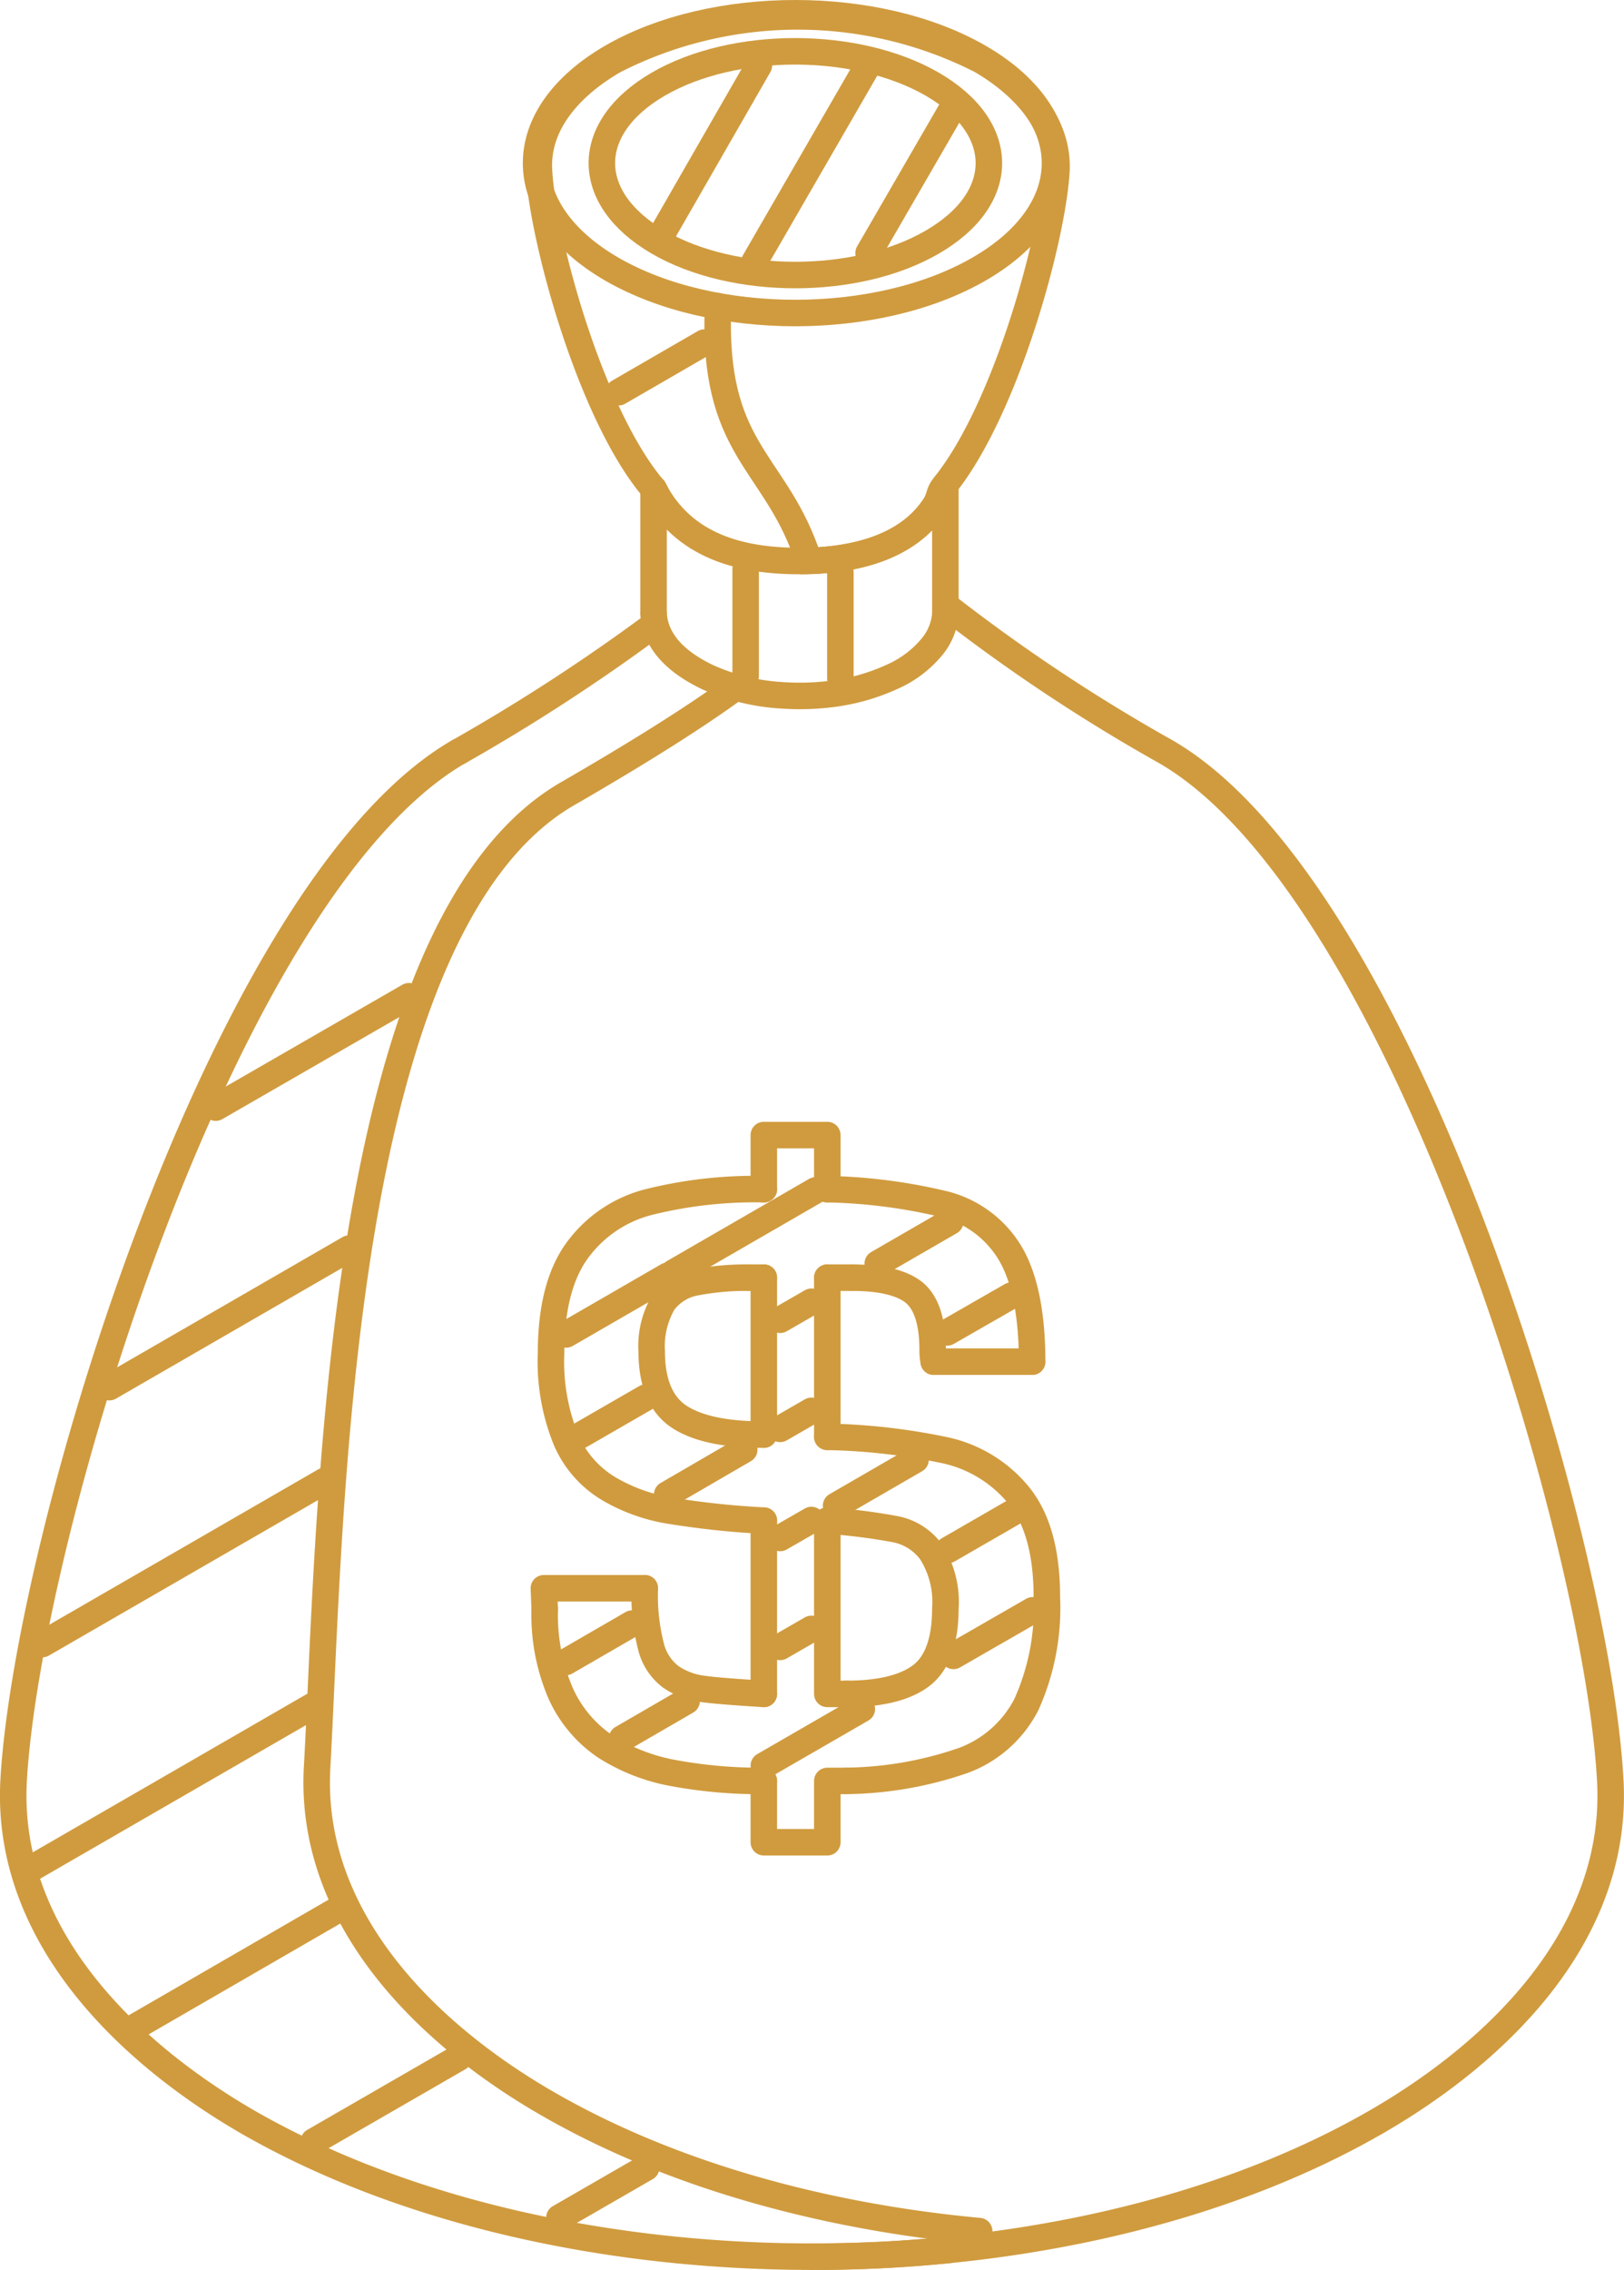 <svg xmlns="http://www.w3.org/2000/svg" width="122.538" height="171.156" viewBox="0 0 122.538 171.156"><defs><style>.a,.b,.c{fill:none;stroke:#d09b3e;stroke-linecap:round;stroke-width:2px;}.a,.b{stroke-linejoin:round;}.a{fill-rule:evenodd;}.c{stroke-miterlimit:10;}</style></defs><g transform="translate(1.005 1)"><path class="a" d="M2019.518,1346.439a132.2,132.2,0,0,0,16.41,10.877c17.872,10.325,32.526,59.122,33.542,77.518.663,11.541-8.3,20.4-17.61,25.779-11.757,6.792-27.18,10.184-42.6,10.184M1982.6,1357.316a144.535,144.535,0,0,0,14.577-9.459" transform="translate(-1948.976 -1301.641)"/><path class="a" d="M1983.61,1356.234c-3.114,2.251-7.226,4.825-12.5,7.874-17.61,10.17-17.872,55.223-18.892,73.357-.661,11.371,8.2,20.123,17.351,25.393,9.2,5.315,20.664,8.52,32.6,9.629a3.881,3.881,0,0,0-2.265,1.418,100.208,100.208,0,0,1-10.339.509c-15.424,0-30.832-3.392-42.635-10.184-9.26-5.376-18.272-14.238-17.611-25.779,1.063-18.4,15.717-67.193,33.588-77.518" transform="translate(-1929.293 -1305.258)"/><path class="a" d="M2011.984,1316.857c3.882-.016,8.088-.986,10.137-4.3.339-.648.185-.834.71-1.465,4.607-5.778,8.088-18.566,8.381-23.651.185-3.743-2.711-6.61-5.714-8.35a30.546,30.546,0,0,0-27.612,0c-3.05,1.74-5.949,4.607-5.716,8.35.292,5.177,3.882,18.383,8.644,23.974a2.391,2.391,0,0,1,.184.325" transform="translate(-1952.505 -1275.556)"/><path class="a" d="M2025.237,1278.721c-7.658-4.407-20.047-4.407-27.689,0-7.626,4.421-7.626,11.571,0,15.992,7.642,4.407,20.031,4.407,27.689,0S2032.9,1283.142,2025.237,1278.721Z" transform="translate(-1952.384 -1275.416)"/><path class="a" d="M2024.617,1282.435c-5.7-3.281-14.947-3.3-20.646,0s-5.686,8.629,0,11.926,14.946,3.3,20.646,0C2030.332,1291.063,2030.332,1285.733,2024.617,1282.435Z" transform="translate(-1955.293 -1277.097)"/><path class="a" d="M2026.667,1445.594a47.282,47.282,0,0,1,8.907,1.017,9.872,9.872,0,0,1,5.53,3.388c1.418,1.743,2.128,4.284,2.128,7.675a17.753,17.753,0,0,1-1.541,8.1,8.754,8.754,0,0,1-4.762,4.221,27.872,27.872,0,0,1-8.8,1.541" transform="translate(-1965.248 -1338.255)"/><path class="a" d="M2025.327,1486.73h-1.464v4.623h-4.79v-4.623" transform="translate(-1962.444 -1353.444)"/><path class="a" d="M2009.394,1479.153a35.9,35.9,0,0,1-6.779-.585,14.313,14.313,0,0,1-5.163-2,9.578,9.578,0,0,1-3.375-3.993,14.929,14.929,0,0,1-1.215-6.362" transform="translate(-1952.766 -1345.868)"/><path class="a" d="M1992.824,1465.281l-.063-1.587h7.612" transform="translate(-1952.728 -1344.938)"/><path class="a" d="M2004.83,1463.694a15.509,15.509,0,0,0,.478,4.423,4.075,4.075,0,0,0,1.495,2.264,5.453,5.453,0,0,0,2.355.894c.833.123,2.4.246,4.656.385" transform="translate(-1957.185 -1344.938)"/><path class="a" d="M2009.674,1440.979a64.26,64.26,0,0,1-7.01-.74,13.217,13.217,0,0,1-4.684-1.663,7.919,7.919,0,0,1-3.221-3.667,15.657,15.657,0,0,1-1.14-6.55q0-5.061,1.986-7.765a9.6,9.6,0,0,1,5.454-3.653,33.108,33.108,0,0,1,8.615-.954" transform="translate(-1953.045 -1327.322)"/><path class="a" d="M2019.073,1413.6v-4.082h4.79v4.082" transform="translate(-1962.444 -1324.932)"/><path class="a" d="M2026.667,1415.987a41.044,41.044,0,0,1,8.907,1.156,8.1,8.1,0,0,1,4.869,3.636c1.093,1.818,1.678,4.561,1.678,8.214" transform="translate(-1965.248 -1327.322)"/><path class="a" d="M2035.789,1432.9a4.4,4.4,0,0,1-.08-.879c0-2.142-.478-3.574-1.4-4.332-.91-.737-2.481-1.122-4.683-1.122" transform="translate(-1966.341 -1331.229)"/><path class="a" d="M2026.668,1455.61v13.066h1.464" transform="translate(-1965.249 -1341.953)"/><path class="a" d="M2028.131,1468.675c2.527,0,4.407-.462,5.61-1.371s1.833-2.6,1.833-5.071a7.019,7.019,0,0,0-1.063-4.251,4.387,4.387,0,0,0-2.636-1.711,44.221,44.221,0,0,0-5.208-.661" transform="translate(-1965.248 -1341.953)"/><path class="a" d="M2012.949,1426.566a20.287,20.287,0,0,0-4.039.368,3.862,3.862,0,0,0-2.372,1.495,6.5,6.5,0,0,0-.877,3.7c0,2.4.724,4.052,2.109,4.947,1.4.893,3.484,1.324,6.35,1.324" transform="translate(-1957.492 -1331.229)"/><path class="a" d="M2005.882,1332.091c2.233,4.346,6.624,5.472,11.17,5.44,4.391-.017,9.229-1.262,10.847-5.747" transform="translate(-1957.573 -1296.23)"/><path class="a" d="M2027.9,1347.2a4.4,4.4,0,0,1-.926,2.388,8.172,8.172,0,0,1-3.142,2.388,15.552,15.552,0,0,1-4.59,1.279,19.369,19.369,0,0,1-3.684.093,15.893,15.893,0,0,1-5.609-1.372c-1.986-.954-3.912-2.434-4.066-4.776" transform="translate(-1957.573 -1301.921)"/><line class="b" y2="12.002" transform="translate(61.419 95.337)"/><line class="b" y1="13.066" transform="translate(56.629 113.657)"/><line class="b" x1="7.424" transform="translate(69.449 101.67)"/><line class="b" x1="1.866" transform="translate(61.419 95.337)"/><line class="b" x1="1.172" transform="translate(55.457 95.337)"/><line class="b" y1="11.833" transform="translate(56.629 95.337)"/><path class="a" d="M2020.177,1328.877c-2.5-6.873-7.027-7.735-6.6-18.443" transform="translate(-1960.406 -1288.346)"/><line class="b" y1="9.415" transform="translate(48.309 35.861)"/><line class="b" y2="9.721" transform="translate(70.326 35.554)"/><line class="c" x1="5.978" y2="3.437" transform="translate(70.94 120.419)"/><line class="c" x1="7.394" y2="4.268" transform="translate(56.629 127.862)"/><line class="c" x1="4.916" y2="2.834" transform="translate(70.542 113.026)"/><line class="c" x1="2.358" y2="1.358" transform="translate(57.861 121.821)"/><line class="c" x1="4.869" y2="2.82" transform="translate(45.935 127.261)"/><line class="c" x1="5.995" y2="3.467" transform="translate(62.082 109.064)"/><line class="c" x1="2.358" y2="1.355" transform="translate(57.861 113.611)"/><line class="c" x1="5.008" y2="2.897" transform="translate(41.681 121.422)"/><line class="c" x1="4.837" y2="2.773" transform="translate(70.465 96.692)"/><line class="c" x1="2.358" y2="1.357" transform="translate(57.861 105.381)"/><line class="c" x1="5.81" y2="3.375" transform="translate(49.339 108.31)"/><line class="c" x1="5.47" y2="3.159" transform="translate(65.225 91.115)"/><line class="c" x1="2.358" y2="1.357" transform="translate(57.861 97.154)"/><line class="c" x1="4.916" y2="2.834" transform="translate(42.806 104.381)"/><line class="c" x1="10.724" y2="6.194" transform="translate(49.817 88.757)"/><line class="c" x1="7.656" y2="4.421" transform="translate(41.713 95.197)"/><line class="c" x1="6.192" y2="10.694" transform="translate(64.533 7.387)"/><line class="c" x1="8.398" y2="14.528" transform="translate(55.919 4.215)"/><line class="c" x1="7.21" y2="12.541" transform="translate(49.046 3.937)"/><line class="c" x1="6.547" y2="3.774" transform="translate(41.205 162.439)"/><line class="c" x1="10.954" y2="6.317" transform="translate(22.669 154.15)"/><line class="c" x1="15.301" y2="8.845" transform="translate(9.232 142.961)"/><line class="c" x1="21.246" y2="12.266" transform="translate(1.313 127.646)"/><line class="c" x1="21.325" y2="12.312" transform="translate(2.191 110.651)"/><line class="c" x1="18.088" y2="10.446" transform="translate(7.246 93.148)"/><line class="c" x1="14.576" y2="8.399" transform="translate(15.273 74.118)"/><line class="c" y1="8.044" transform="translate(55.257 41.916)"/><line class="c" y1="8.014" transform="translate(62.405 42.147)"/><line class="c" x1="6.472" y2="3.743" transform="translate(45.673 24.83)"/></g></svg>